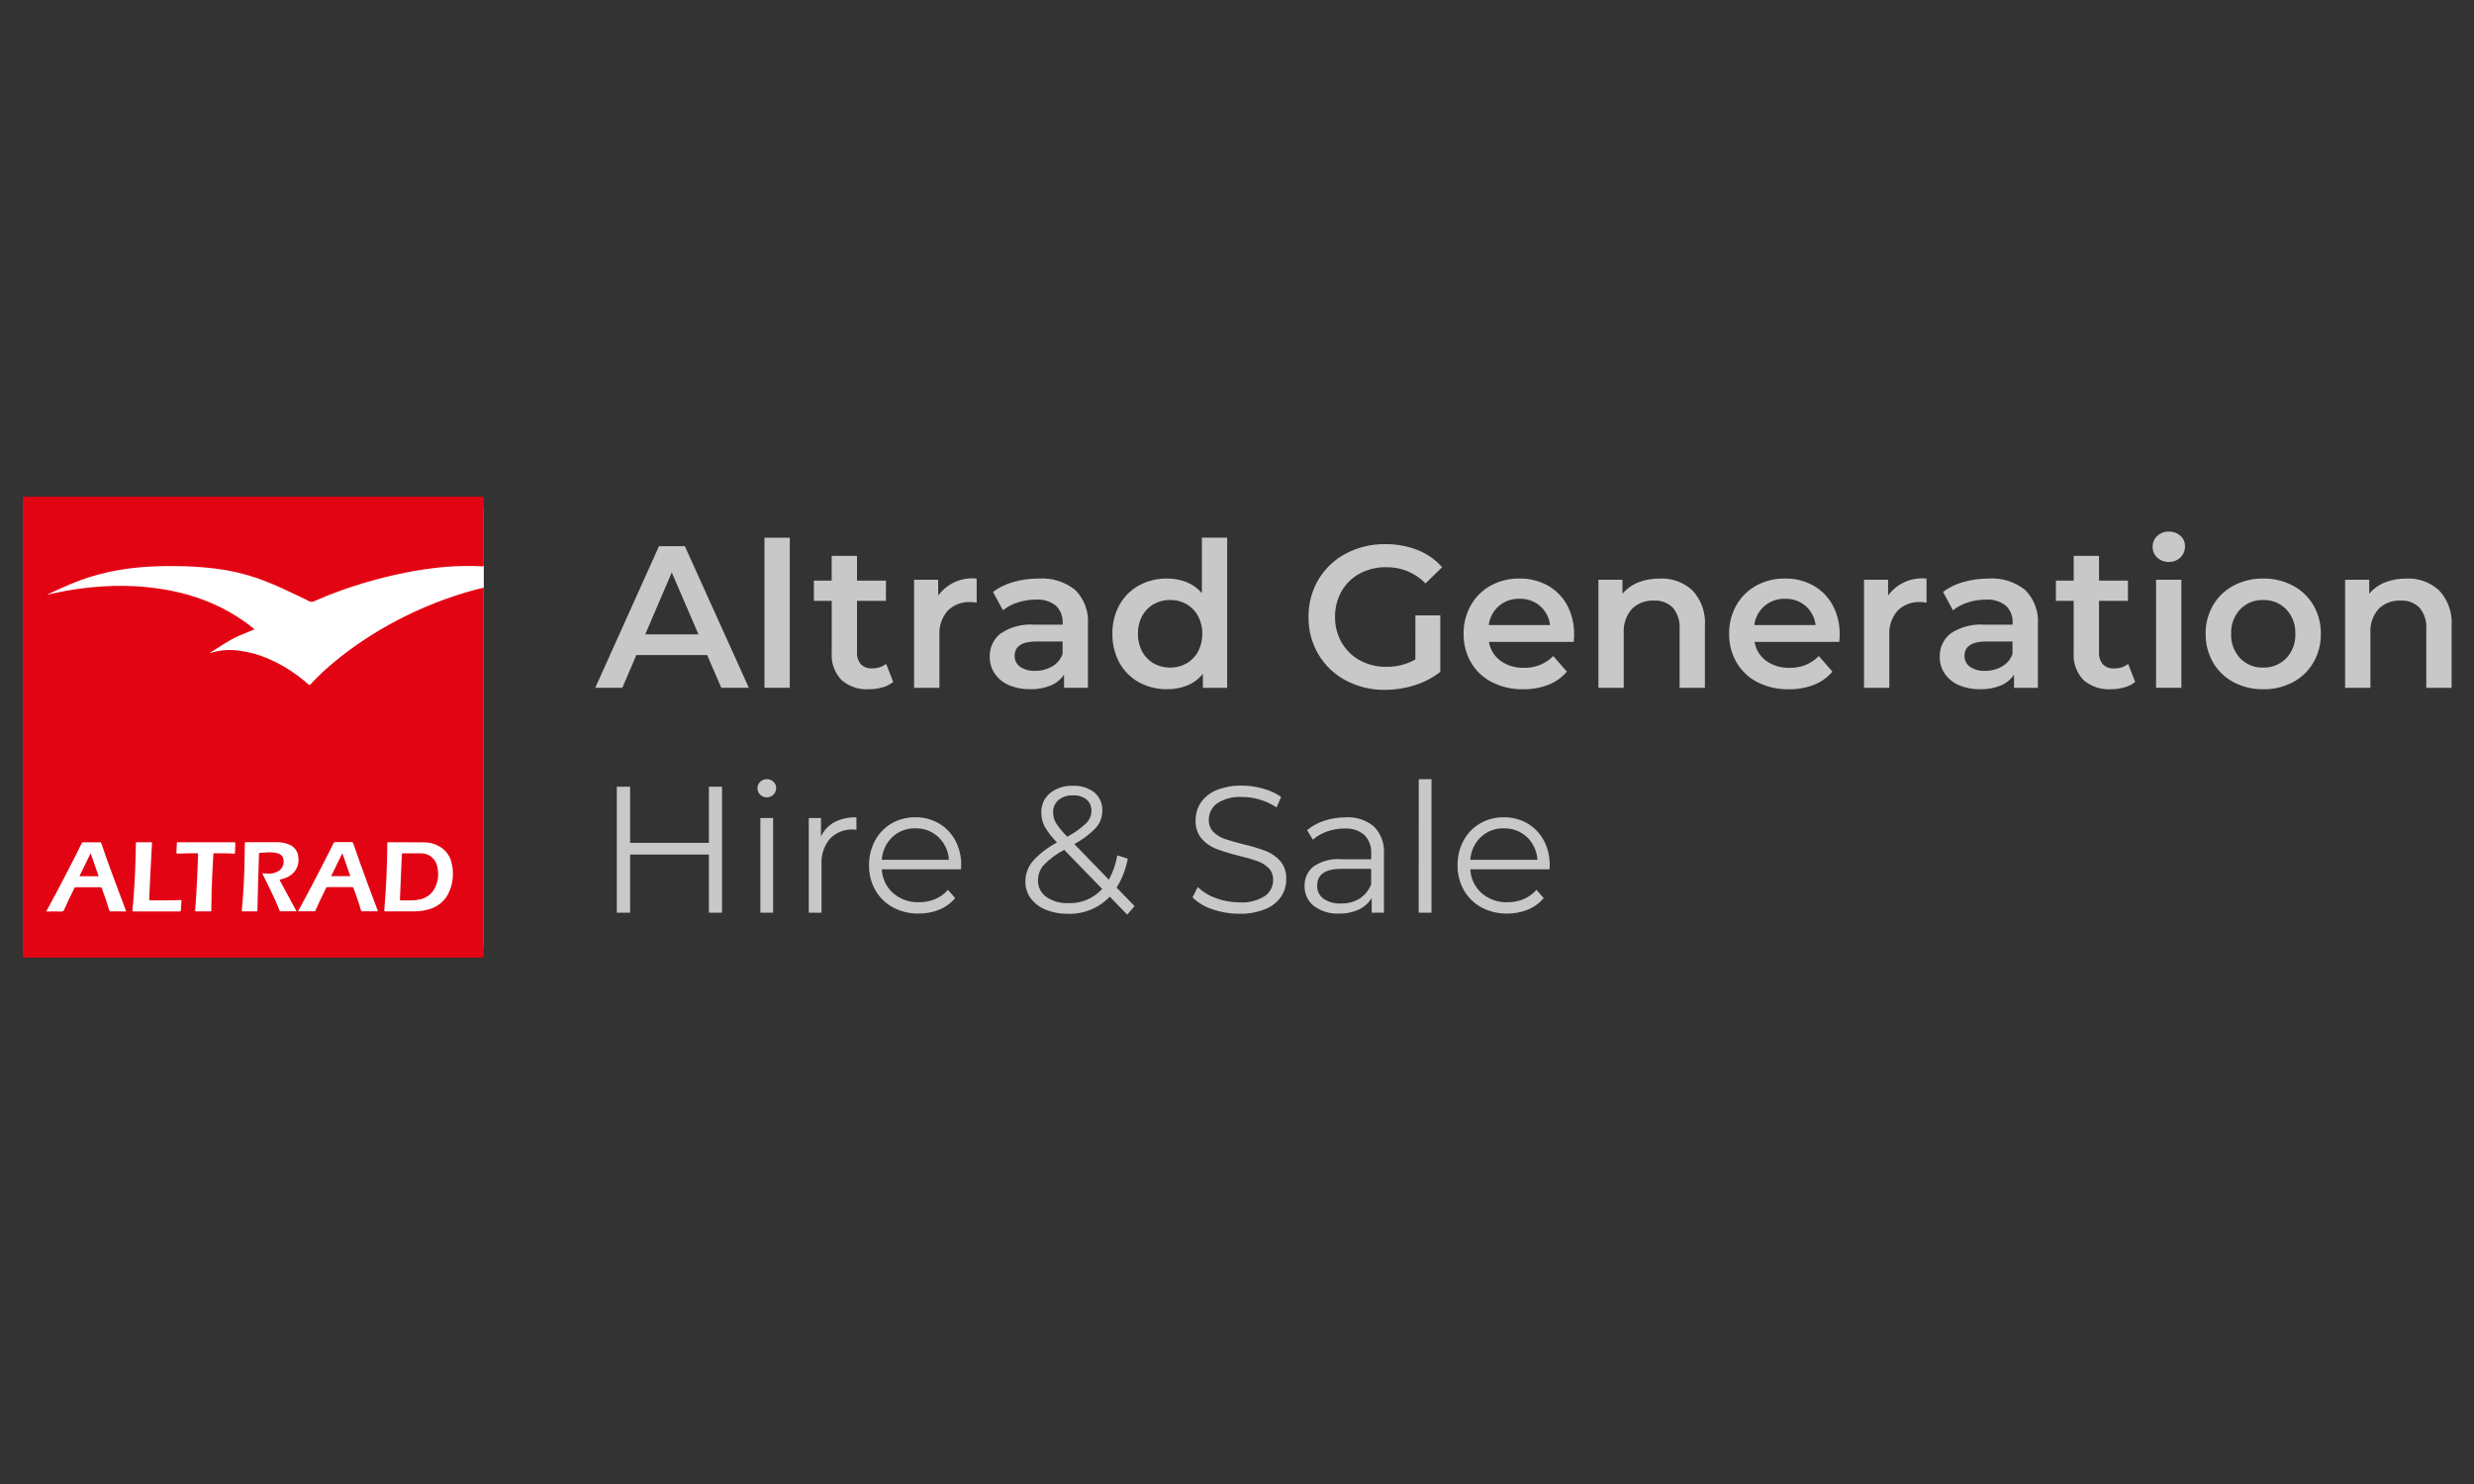<svg viewBox="0 0 1000 600" xmlns:xlink="http://www.w3.org/1999/xlink" xmlns="http://www.w3.org/2000/svg" data-name="Layer 2" id="Layer_2">
  <rect x="0" y="0" width="1000" height="600" fill="#333333" stroke="none"/>
  <defs>
    <style>
      .cls-1 {
        fill: #fff;
      }

      .cls-2 {
        fill: none;
      }

      .cls-3 {
        fill: #c8c8c8;
      }

      .cls-4 {
        fill: #e30413;
      }

      .cls-5 {
        clip-path: url(#clippath);
      }
    </style>
    <clipPath id="clippath">
      <rect height="186.36" width="186.36" y="200.82" x="9.2" class="cls-2"></rect>
    </clipPath>
  </defs>
  <g data-name="Layer 1" id="Layer_1-2">
    <g>
      <g data-name="Group 7035" id="Group_7035">
        <path d="M285.85,264.84h-28.64l-5.65,13.25h-10.96l25.77-57.27h10.45l25.87,57.27h-11.13l-5.73-13.25ZM282.33,256.49l-10.8-25.04-10.72,25.04h21.52ZM309,217.4h10.23v60.69h-10.23v-60.69ZM361.04,275.72c-1.29,1.03-2.78,1.78-4.38,2.21-1.77.5-3.61.75-5.45.74-4.05.26-8.04-1.09-11.1-3.75-2.79-2.94-4.21-6.92-3.93-10.96v-21.04h-7.21v-8.18h7.2v-10h10.23v10h11.7v8.18h-11.7v20.78c-.12,1.76.44,3.49,1.55,4.85,1.19,1.18,2.83,1.79,4.5,1.68,2.06.07,4.08-.57,5.73-1.82l2.86,7.31ZM379.22,240.79c3.59-4.9,9.51-7.51,15.55-6.87v9.74c-.78-.15-1.58-.24-2.37-.25-3.46-.2-6.84,1.06-9.33,3.48-2.39,2.76-3.6,6.35-3.35,10v21.21h-10.25v-43.69h9.73l.03,6.38ZM419.86,233.91c5.33-.36,10.61,1.29,14.78,4.64,3.65,3.69,5.51,8.78,5.11,13.95v25.59h-9.66v-5.32c-1.31,1.96-3.18,3.48-5.36,4.38-2.66,1.07-5.52,1.59-8.39,1.51-2.95.06-5.88-.51-8.59-1.68-2.3-.99-4.27-2.6-5.69-4.66-1.34-1.99-2.04-4.35-2-6.75-.12-3.67,1.5-7.17,4.38-9.45,4.07-2.7,8.92-3.95,13.79-3.56h11.29v-.65c.17-2.63-.83-5.21-2.73-7.04-2.32-1.8-5.22-2.67-8.14-2.45-2.46,0-4.9.39-7.24,1.15-2.19.66-4.23,1.74-6.01,3.18l-4.03-7.44c2.48-1.84,5.29-3.2,8.27-4.01,3.32-.94,6.76-1.41,10.22-1.39ZM418.47,271.22c2.39.04,4.75-.57,6.82-1.76,1.95-1.13,3.45-2.91,4.21-5.03v-5.07h-10.54c-5.89,0-8.84,1.94-8.84,5.81-.05,1.75.78,3.41,2.21,4.42,1.82,1.19,3.97,1.76,6.14,1.64ZM496.03,217.39v60.71h-9.82v-5.65c-1.66,2.05-3.82,3.66-6.26,4.66-2.61,1.06-5.41,1.59-8.22,1.55-3.95.06-7.86-.9-11.33-2.78-3.33-1.83-6.07-4.57-7.9-7.9-1.96-3.6-2.94-7.65-2.86-11.74-.08-4.08.9-8.12,2.86-11.7,1.84-3.31,4.57-6.03,7.9-7.85,3.48-1.88,7.38-2.84,11.33-2.78,2.72-.03,5.41.47,7.94,1.47,2.37.96,4.47,2.48,6.14,4.42v-22.42h10.23ZM472.96,269.91c2.32.03,4.6-.54,6.63-1.68,1.97-1.13,3.59-2.79,4.66-4.79,1.18-2.21,1.77-4.69,1.72-7.2.05-2.51-.54-4.99-1.72-7.2-1.08-2-2.69-3.66-4.66-4.79-2.02-1.13-4.31-1.71-6.63-1.68-2.32-.03-4.6.54-6.63,1.68-1.97,1.13-3.59,2.79-4.66,4.79-1.18,2.21-1.77,4.69-1.72,7.2-.05,2.51.54,4.99,1.72,7.2,1.08,2,2.69,3.66,4.66,4.79,2.02,1.13,4.31,1.71,6.63,1.68ZM572.12,248.8h10.06v22.83c-3.08,2.41-6.57,4.25-10.31,5.4-3.91,1.25-8,1.89-12.11,1.88-5.5.08-10.93-1.23-15.79-3.8-4.58-2.43-8.4-6.06-11.05-10.51-2.7-4.58-4.09-9.82-4.01-15.14-.08-5.32,1.31-10.55,4.01-15.14,2.66-4.46,6.49-8.1,11.09-10.51,4.9-2.58,10.37-3.89,15.91-3.8,4.48-.06,8.92.75,13.09,2.37,3.81,1.5,7.2,3.88,9.9,6.95l-6.71,6.55c-4.13-4.27-9.85-6.64-15.79-6.55-3.74-.07-7.44.8-10.76,2.54-3.08,1.64-5.63,4.11-7.36,7.14-1.8,3.18-2.72,6.79-2.66,10.45-.05,3.61.86,7.17,2.66,10.31,1.74,3.03,4.28,5.52,7.34,7.2,3.27,1.78,6.95,2.68,10.68,2.62,4.12.09,8.19-.93,11.78-2.95l.02-17.84ZM636.27,256.49c0,.71-.05,1.72-.16,3.03h-34.28c.5,3.07,2.19,5.82,4.7,7.66,2.76,1.95,6.08,2.94,9.45,2.82,4.44.14,8.73-1.59,11.85-4.76l5.5,6.3c-2,2.37-4.56,4.2-7.45,5.32-3.23,1.25-6.68,1.87-10.15,1.82-4.4.09-8.75-.89-12.68-2.86-3.53-1.79-6.47-4.56-8.47-7.98-2.02-3.52-3.05-7.52-2.99-11.58-.06-4.02.94-7.99,2.9-11.5,1.88-3.37,4.68-6.14,8.06-8,3.56-1.94,7.57-2.93,11.63-2.86,3.99-.07,7.92.91,11.41,2.82,3.32,1.85,6.04,4.6,7.85,7.94,1.93,3.64,2.9,7.71,2.81,11.82ZM614.18,242.09c-3.03-.09-5.99.95-8.3,2.9-2.29,1.98-3.76,4.73-4.13,7.73h24.79c-.34-2.97-1.77-5.71-4.01-7.69-2.32-1.99-5.29-3.04-8.35-2.94ZM670.88,233.91c4.89-.23,9.66,1.51,13.25,4.83,3.58,3.87,5.39,9.06,5,14.32v25.04h-10.23v-23.73c.23-3.12-.73-6.21-2.7-8.64-2.03-2.03-4.83-3.08-7.69-2.9-3.32-.17-6.55,1.06-8.92,3.4-2.34,2.7-3.51,6.21-3.27,9.78v22.09h-10.23v-43.69h9.72v5.65c1.71-2.03,3.89-3.61,6.36-4.58,2.77-1.08,5.72-1.6,8.69-1.55h0ZM743.61,256.49c0,.71-.05,1.72-.16,3.03h-34.26c.5,3.07,2.18,5.82,4.69,7.66,2.76,1.95,6.08,2.94,9.45,2.82,4.44.15,8.75-1.58,11.86-4.75l5.48,6.3c-2,2.37-4.56,4.2-7.45,5.32-3.23,1.25-6.68,1.87-10.15,1.82-4.4.09-8.75-.89-12.68-2.86-3.54-1.8-6.48-4.58-8.48-8.01-2.02-3.52-3.05-7.52-2.99-11.58-.06-4.02.94-7.99,2.9-11.5,1.89-3.36,4.68-6.12,8.06-7.98,3.56-1.94,7.56-2.93,11.62-2.86,3.99-.07,7.92.91,11.41,2.82,3.32,1.85,6.04,4.6,7.85,7.94,1.94,3.63,2.92,7.7,2.84,11.82ZM721.52,242.09c-3.03-.09-5.99.95-8.3,2.9-2.29,1.98-3.76,4.73-4.13,7.73h24.79c-.34-2.97-1.77-5.71-4.01-7.69-2.32-1.99-5.29-3.04-8.35-2.94ZM763.16,240.79c3.59-4.9,9.52-7.52,15.56-6.87v9.74c-.78-.15-1.58-.24-2.37-.25-3.46-.2-6.84,1.06-9.33,3.48-2.39,2.76-3.6,6.35-3.35,10v21.21h-10.23v-43.69h9.74l-.02,6.38ZM803.83,233.91c5.33-.36,10.6,1.29,14.77,4.64,3.65,3.68,5.52,8.77,5.13,13.94v25.61h-9.65v-5.32c-1.31,1.96-3.18,3.48-5.36,4.38-2.66,1.07-5.52,1.59-8.39,1.51-2.95.06-5.88-.51-8.59-1.68-2.3-.99-4.27-2.6-5.69-4.66-1.34-1.99-2.04-4.35-2-6.75-.12-3.67,1.5-7.17,4.38-9.45,4.07-2.7,8.92-3.95,13.79-3.56h11.29v-.65c.17-2.63-.83-5.21-2.73-7.04-2.32-1.8-5.22-2.67-8.14-2.45-2.46,0-4.9.39-7.24,1.15-2.19.66-4.23,1.74-6.01,3.18l-4.01-7.45c2.48-1.84,5.28-3.2,8.26-4.01,3.32-.94,6.75-1.4,10.2-1.38ZM802.43,271.22c2.39.04,4.75-.57,6.82-1.76,1.95-1.13,3.45-2.91,4.21-5.03v-5.07h-10.55c-5.89,0-8.84,1.94-8.84,5.81-.05,1.75.78,3.41,2.21,4.42,1.82,1.19,3.98,1.77,6.15,1.64ZM863.06,275.72c-1.29,1.03-2.78,1.78-4.38,2.21-1.77.5-3.61.75-5.45.74-4.05.26-8.05-1.09-11.11-3.75-2.79-2.94-4.21-6.92-3.93-10.96v-21.04h-7.19v-8.18h7.2v-10h10.23v10h11.7v8.18h-11.7v20.78c-.12,1.76.43,3.5,1.55,4.87,1.19,1.18,2.83,1.79,4.5,1.68,2.06.07,4.08-.57,5.73-1.82l2.85,7.3ZM871.49,234.4h10.23v43.69h-10.23v-43.69ZM876.64,227.2c-1.73.05-3.4-.58-4.66-1.76-1.23-1.12-1.92-2.71-1.88-4.38-.04-1.66.65-3.26,1.88-4.38,1.26-1.18,2.94-1.81,4.66-1.76,1.71-.05,3.38.55,4.66,1.68,1.23,1.05,1.92,2.6,1.88,4.21.05,1.7-.61,3.35-1.82,4.55-1.26,1.23-2.97,1.89-4.73,1.82v.02ZM914.77,278.67c-4.16.07-8.27-.91-11.95-2.85-3.46-1.83-6.34-4.59-8.3-7.98-2.02-3.52-3.05-7.52-2.99-11.58-.07-4.05.96-8.03,2.99-11.54,1.97-3.37,4.85-6.13,8.3-7.95,3.68-1.94,7.79-2.93,11.95-2.86,4.19-.07,8.32.92,12.03,2.86,3.45,1.82,6.33,4.57,8.3,7.94,2.02,3.5,3.06,7.49,2.99,11.54.07,4.06-.97,8.06-2.99,11.58-1.96,3.39-4.83,6.16-8.29,8-3.71,1.94-7.84,2.92-12.03,2.85ZM914.77,269.91c3.5.11,6.88-1.26,9.33-3.76,2.52-2.67,3.84-6.24,3.68-9.9.16-3.66-1.17-7.23-3.68-9.9-2.44-2.51-5.83-3.87-9.33-3.76-3.49-.11-6.86,1.25-9.29,3.76-2.49,2.68-3.8,6.25-3.64,9.9-.16,3.65,1.15,7.22,3.64,9.9,2.43,2.51,5.8,3.88,9.29,3.76ZM972.69,233.91c4.89-.23,9.66,1.51,13.25,4.83,3.58,3.87,5.39,9.06,5,14.32v25.04h-10.23v-23.73c.23-3.12-.73-6.21-2.7-8.64-2.03-2.03-4.83-3.08-7.69-2.9-3.32-.17-6.55,1.06-8.92,3.4-2.34,2.7-3.51,6.21-3.27,9.78v22.09h-10.23v-43.69h9.74v5.65c1.71-2.03,3.89-3.61,6.36-4.58,2.77-1.07,5.71-1.6,8.68-1.55Z" class="cls-3" data-name="Path 254" id="Path_254"></path>
        <path d="M291.85,318.09v50.91h-5.31v-23.49h-31.85v23.49h-5.38v-50.91h5.38v22.69h31.85v-22.69h5.31ZM307.34,330.75h5.16v38.25h-5.16v-38.25ZM309.95,322.38c-1.01.03-1.98-.37-2.69-1.09-.71-.68-1.1-1.63-1.09-2.62,0-.96.39-1.88,1.09-2.55.71-.72,1.68-1.12,2.69-1.09,1-.03,1.97.35,2.69,1.05.7.64,1.1,1.56,1.09,2.51.03,1.01-.37,1.98-1.09,2.69-.71.72-1.68,1.12-2.69,1.09ZM331.84,338.24c1.13-2.48,3.03-4.52,5.42-5.82,2.76-1.39,5.82-2.07,8.91-1.96v5l-1.24-.07c-3.54-.19-6.99,1.16-9.45,3.71-2.43,2.9-3.65,6.62-3.42,10.4v19.51h-5.15v-38.25h4.95l-.02,7.49ZM388.43,351.47h-32c.16,3.7,1.81,7.18,4.58,9.64,2.9,2.5,6.63,3.81,10.45,3.67,2.25.03,4.47-.41,6.55-1.27,1.98-.84,3.75-2.12,5.16-3.75l2.91,3.35c-1.71,2.05-3.89,3.64-6.36,4.65-2.66,1.09-5.51,1.63-8.38,1.6-3.64.07-7.24-.79-10.45-2.51-2.96-1.61-5.41-4.02-7.07-6.95-1.72-3.06-2.6-6.52-2.55-10.04-.06-3.5.78-6.95,2.44-10.04,1.55-2.88,3.86-5.27,6.69-6.91,2.9-1.66,6.2-2.52,9.55-2.47,3.35-.06,6.65.8,9.55,2.47,2.8,1.63,5.09,4.01,6.62,6.87,1.64,3.1,2.47,6.57,2.4,10.07l-.07,1.6ZM369.95,334.91c-3.44-.1-6.77,1.17-9.27,3.53-2.53,2.42-4.05,5.71-4.25,9.2h27.13c-.21-3.49-1.73-6.78-4.25-9.2-2.53-2.36-5.89-3.63-9.35-3.53ZM455.62,369.8l-7.05-7.27c-4.41,4.65-10.61,7.18-17.02,6.93-3.03.05-6.03-.51-8.84-1.64-2.41-.95-4.51-2.54-6.07-4.6-1.45-1.94-2.21-4.31-2.18-6.73-.02-3,1.01-5.9,2.91-8.22,2.81-3.12,6.16-5.7,9.89-7.64-1.95-1.91-3.63-4.08-5-6.44-.91-1.74-1.38-3.67-1.36-5.64-.1-3.02,1.18-5.91,3.49-7.85,2.65-2.09,5.97-3.15,9.35-2.98,3.11-.16,6.17.79,8.64,2.69,2.15,1.85,3.32,4.59,3.18,7.42.01,2.51-.89,4.93-2.55,6.82-2.55,2.66-5.51,4.9-8.76,6.62l13.96,14.4c1.66-3.07,2.81-6.38,3.42-9.82l4.22,1.31c-.76,4.15-2.29,8.12-4.51,11.71l7.27,7.49-2.98,3.44ZM433.73,321.58c-2.14-.12-4.24.55-5.91,1.89-1.43,1.26-2.21,3.1-2.15,5,0,1.51.4,2.99,1.16,4.29,1.31,2.01,2.85,3.87,4.58,5.53,2.78-1.47,5.35-3.3,7.64-5.45,1.32-1.31,2.08-3.08,2.11-4.95.08-1.76-.64-3.46-1.96-4.62-1.55-1.22-3.5-1.82-5.47-1.69ZM431.84,365.15c5.18.19,10.18-1.91,13.67-5.75l-15.35-15.78c-3.1,1.58-5.92,3.67-8.33,6.18-1.48,1.72-2.28,3.92-2.27,6.18-.06,2.64,1.2,5.14,3.36,6.65,2.62,1.78,5.75,2.66,8.91,2.51ZM500.93,369.45c-3.7.01-7.38-.6-10.87-1.82-3.02-.95-5.78-2.6-8.04-4.82l2.11-4.15c2.1,2,4.6,3.53,7.35,4.47,3.02,1.13,6.23,1.71,9.45,1.71,3.6.25,7.18-.62,10.25-2.51,2.17-1.46,3.46-3.91,3.42-6.53.09-1.81-.58-3.58-1.85-4.87-1.3-1.25-2.85-2.2-4.55-2.8-2.46-.85-4.96-1.56-7.49-2.15-3.11-.75-6.17-1.68-9.16-2.8-2.25-.87-4.26-2.28-5.85-4.09-1.71-2.11-2.57-4.78-2.42-7.49-.02-2.49.68-4.93,2.04-7.02,1.54-2.26,3.71-4.02,6.24-5.05,3.31-1.35,6.88-2,10.45-1.89,2.89,0,5.77.4,8.55,1.2,2.59.7,5.05,1.83,7.27,3.33l-1.82,4.29c-2.1-1.4-4.4-2.47-6.82-3.18-2.31-.69-4.71-1.04-7.13-1.05-3.55-.25-7.08.65-10.07,2.58-2.16,1.53-3.42,4.01-3.38,6.65-.08,1.82.59,3.6,1.85,4.91,1.32,1.29,2.91,2.26,4.65,2.84,1.87.65,4.38,1.37,7.53,2.15,3.07.72,6.1,1.63,9.05,2.73,2.25.87,4.26,2.27,5.85,4.09,1.67,2.08,2.51,4.7,2.36,7.36.02,2.5-.71,4.94-2.09,7.02-1.58,2.26-3.79,4-6.36,5-3.34,1.34-6.93,1.98-10.53,1.89ZM543.91,330.46c4.17-.28,8.29,1.06,11.49,3.75,2.85,2.96,4.3,6.99,4,11.09v23.71h-4.95v-5.96c-1.21,2.03-2.99,3.65-5.13,4.65-2.51,1.17-5.26,1.74-8.04,1.67-3.65.19-7.24-.89-10.18-3.05-2.47-1.94-3.88-4.93-3.78-8.07-.11-3.03,1.2-5.94,3.53-7.87,3.29-2.26,7.26-3.32,11.24-2.98h12.15v-2.33c.18-2.78-.83-5.52-2.78-7.51-2.26-1.86-5.15-2.79-8.07-2.58-2.38,0-4.74.4-6.98,1.2-2.11.73-4.06,1.85-5.75,3.31l-2.33-3.85c2.06-1.71,4.43-3.01,6.98-3.82,2.78-.91,5.68-1.36,8.6-1.35ZM542.09,365.29c2.64.07,5.24-.62,7.49-2,2.13-1.38,3.76-3.41,4.65-5.78v-6.24h-12c-6.55,0-9.82,2.27-9.82,6.82-.08,2.07.88,4.05,2.55,5.27,2.1,1.4,4.6,2.08,7.13,1.93ZM573.46,315.04h5.16v53.96h-5.18l.02-53.96ZM626.31,351.47h-32c.16,3.7,1.81,7.18,4.58,9.64,2.9,2.5,6.63,3.81,10.45,3.67,2.25.03,4.47-.41,6.55-1.27,1.98-.84,3.75-2.12,5.16-3.75l2.91,3.35c-1.71,2.05-3.89,3.64-6.36,4.65-2.66,1.09-5.51,1.63-8.38,1.6-3.64.07-7.24-.79-10.45-2.51-2.96-1.61-5.41-4.02-7.07-6.95-1.72-3.06-2.6-6.52-2.55-10.04-.06-3.5.78-6.95,2.44-10.04,1.55-2.88,3.86-5.27,6.69-6.91,2.9-1.66,6.2-2.52,9.55-2.47,3.35-.06,6.65.8,9.55,2.47,2.8,1.63,5.09,4.01,6.62,6.87,1.64,3.1,2.47,6.57,2.4,10.07l-.07,1.6ZM607.82,334.91c-3.44-.1-6.77,1.17-9.27,3.53-2.52,2.42-4.04,5.71-4.24,9.2h27.14c-.21-3.49-1.73-6.78-4.25-9.2-2.54-2.37-5.91-3.64-9.38-3.53Z" class="cls-3" data-name="Path 255" id="Path_255"></path>
        <g data-name="Group 6701" id="Group_6701">
          <rect height="177.27" width="181.81" y="205.37" x="13.74" class="cls-1" data-name="Rectangle 1647" id="Rectangle_1647"></rect>
          <g data-name="Group 6700" id="Group_6700">
            <g data-name="Group 1499" id="Group_1499">
              <g class="cls-5">
                <g data-name="Group 1498" id="Group_1498">
                  <path d="M36.54,345.18c-1.42,2.92-2.84,5.84-4.28,8.75-.21.43.05.35.29.35h6.95c.1,0,.24.05.33-.09l-3.16-9.15c-.06.07-.11.1-.13.14" class="cls-4" data-name="Path 1" id="Path_1"></path>
                  <path d="M133.87,354.24h7.73l-3.21-9.28-4.55,9.28" class="cls-4" data-name="Path 2" id="Path_2"></path>
                  <path d="M195.49,237.62c-2.61.57-5.17,1.28-7.73,2.05-5.1,1.54-10.12,3.34-15.04,5.4-4.12,1.72-8.15,3.62-12.1,5.69-4.49,2.35-8.86,4.91-13.09,7.7-4.17,2.73-8.18,5.69-12.02,8.86-3.6,2.92-6.99,6.09-10.13,9.5-.21.24-.31.21-.54,0-1.46-1.26-2.96-2.48-4.51-3.64-3.72-2.77-7.76-5.1-12.02-6.92-3.57-1.55-7.34-2.6-11.2-3.12-4.08-.66-8.25-.34-12.19.91l-.05-.05c.05-.12.16-.16.26-.22l5.74-3.64c2.47-1.58,5.1-2.91,7.84-3.97,1.36-.54,2.73-1.14,4.17-1.73-.15-.14-.26-.25-.37-.34-1.99-1.6-4.05-3.09-6.19-4.48-4.58-2.96-9.48-5.4-14.6-7.27-5.71-2.08-11.62-3.55-17.64-4.4-3.25-.45-6.5-.79-9.77-.95-5.94-.28-11.89-.11-17.81.5-4.66.47-9.29,1.2-13.86,2.18l-3.45.75v-.03c0-.1.12-.11.19-.14,2.94-1.36,5.86-2.73,8.85-3.98,3.43-1.44,6.94-2.68,10.51-3.71,5.76-1.61,11.65-2.67,17.6-3.18,4.84-.45,9.69-.55,14.55-.51,5.47.02,10.93.36,16.36,1.03,5.75.71,11.41,2.01,16.88,3.9,4.41,1.59,8.74,3.42,12.95,5.48,2.44,1.15,4.9,2.27,7.31,3.48.93.69,2.19.71,3.15.07.13-.08.27-.14.41-.18,3.36-1.48,6.78-2.82,10.24-4.05,5.39-1.91,10.86-3.57,16.4-4.98,4.31-1.09,8.64-2.04,13.03-2.8,4.24-.74,8.5-1.29,12.78-1.65,4.84-.38,9.7-.45,14.55-.2.48,0,.61-.05.61-.55-.02-8.97-.02-17.94,0-26.91q0-.69-.69-.69c-61.69,0-123.37,0-185.05-.02-.5,0-.63.12-.63.64v185.14c0,.49.12.58.6.58h185.18c.45,0,.58-.08.58-.56v-148.46c.03-.18.01-.37-.05-.55M48.4,368.49h-3.68c-.34,0-.45-.11-.54-.41-.91-3-1.91-5.97-3.01-8.9-.07-.3-.36-.5-.66-.45-3.26.02-6.52.02-9.77,0-.32-.04-.62.15-.73.45-1.42,2.85-2.8,5.72-4.09,8.64-.14.48-.61.79-1.11.71-1.86-.05-3.73,0-5.59,0h-.55c.39-.71.74-1.36,1.1-2.03,2.17-3.97,4.29-7.96,6.36-11.98,1.55-2.99,3.09-5.98,4.62-8.98.78-1.52,1.53-3.05,2.27-4.59.09-.25.34-.41.61-.38,2.27,0,4.54,0,6.82,0,.25-.04.48.13.52.38,0,0,0,.01,0,.02,1.52,4.51,3.11,8.99,4.78,13.45l5.16,13.8c.03.08.04.15.08.28h-2.6ZM73.34,364.23c-.1,1.29-.17,2.58-.24,3.87,0,.3-.09.4-.4.4h-18.79c-.43,0-.4-.2-.37-.49.31-2.89.51-5.79.7-8.68.26-4.04.45-8.08.55-12.12.06-2.08.11-4.16.14-6.24,0-.32.07-.45.41-.43,1.9.02,3.79.02,5.69,0,.39,0,.41.14.4.45-.21,3.75-.41,7.51-.57,10.65-.2,4.27-.38,7.93-.55,11.58-.04.8,0,.8.78.8,3.96,0,7.92.05,11.89-.12.25,0,.4,0,.37.33M95.12,341.04c-.07,1.25-.1,2.52-.13,3.77,0,.29-.09.35-.38.34-2.63-.18-5.27-.15-7.9-.17-.4,0-.45.15-.48.49-.13,2.56-.28,5.13-.41,7.7-.26,4.96-.38,9.93-.41,14.9,0,.34-.1.42-.42.42h-5.69c-.35,0-.45-.07-.42-.45.35-4.25.62-8.5.79-12.77.13-3.25.26-6.51.4-9.76,0-.4-.06-.54-.5-.53-2.57.03-5.14,0-7.7.15-.49.03-.57-.13-.54-.57.08-1.19.13-2.38.14-3.57,0-.39.13-.45.49-.45h22.65c.43,0,.53.11.5.53M113.34,368.47c-.29,0-.3-.21-.37-.39-1.1-2.85-2.38-5.61-3.71-8.35-1.04-2.14-2.1-4.27-3.15-6.4-.04-.07-.06-.15-.11-.27.63.02,1.25.07,1.87.16,1.77.18,3.55-.26,5.03-1.24,1.61-1.26,2.19-3.43,1.43-5.33-.4-.81-1.13-1.41-2.01-1.63-1.4-.37-2.85-.5-4.29-.38-.97.04-1.95.12-2.92.16-.29,0-.4.08-.41.4-.18,5.74-.4,11.48-.52,17.22-.04,1.9-.1,3.79-.14,5.69,0,.29-.09.37-.37.37h-5.59c-.29,0-.36-.07-.34-.37.16-1.77.32-3.55.45-5.32.29-4.09.53-8.21.62-12.32.07-3.15.12-6.31.15-9.47,0-.42.14-.49.51-.49h12.27c1.84-.05,3.66.3,5.34,1.04,1.98.85,3.32,2.72,3.5,4.87.38,2.33-.33,4.7-1.92,6.44-1.24,1.24-2.8,2.11-4.5,2.52l-1.19.32,6.9,12.76h-6.53M152.33,368.45h-5.95c-.21.04-.42-.11-.45-.32,0,0,0,0,0-.01-.86-3.05-1.93-6.03-3.03-9-.06-.3-.35-.5-.65-.45-3.27.02-6.55.02-9.82,0-.28-.03-.55.13-.65.4-1.43,2.84-2.79,5.72-4.09,8.64-.34.75-.32.75-1.16.75h-6.09c.97-1.8,1.91-3.5,2.83-5.21,2.06-3.85,4.12-7.73,6.11-11.61,1.32-2.6,2.65-5.19,3.98-7.79.45-.91.95-1.85,1.36-2.8.12-.39.51-.63.91-.57,2.12.03,4.24.03,6.36,0,.39-.07.76.18.83.57,0,0,0,.01,0,.02.95,2.82,1.95,5.64,2.95,8.45,2.21,6.2,4.55,12.35,6.87,18.51.12.33.11.43-.28.43M181.19,361.38c-1.55,2.97-4.24,5.19-7.45,6.15-2.13.67-4.36.99-6.6.96h-11.36c-.37,0-.51-.04-.45-.48.76-9,1.17-18.02,1.22-27.06,0-.39.15-.43.45-.42h7.45c1.65,0,1.65.01,0,.04,2.33,0,4.67-.06,7,0,2.52.02,4.97.79,7.05,2.21,2.15,1.52,3.62,3.82,4.09,6.41.98,4.11.48,8.43-1.41,12.2" class="cls-4" data-name="Path 3" id="Path_3"></path>
                  <path d="M169.81,345.02h-6.75c-.51,0-.64.15-.65.63-.11,2.99-.25,5.97-.37,8.95h0c-.12,3.02-.24,6.04-.38,9.05,0,.37.13.4.43.4h4.09c1.26,0,2.52-.15,3.74-.45,2.29-.52,4.27-1.93,5.5-3.93,1.6-2.72,2.09-5.96,1.36-9.04-.5-3.39-3.52-5.82-6.94-5.6" class="cls-4" data-name="Path 4" id="Path_4"></path>
                </g>
              </g>
            </g>
          </g>
        </g>
      </g>
      <rect height="600" width="1000" class="cls-2"></rect>
    </g>
  </g>
</svg>